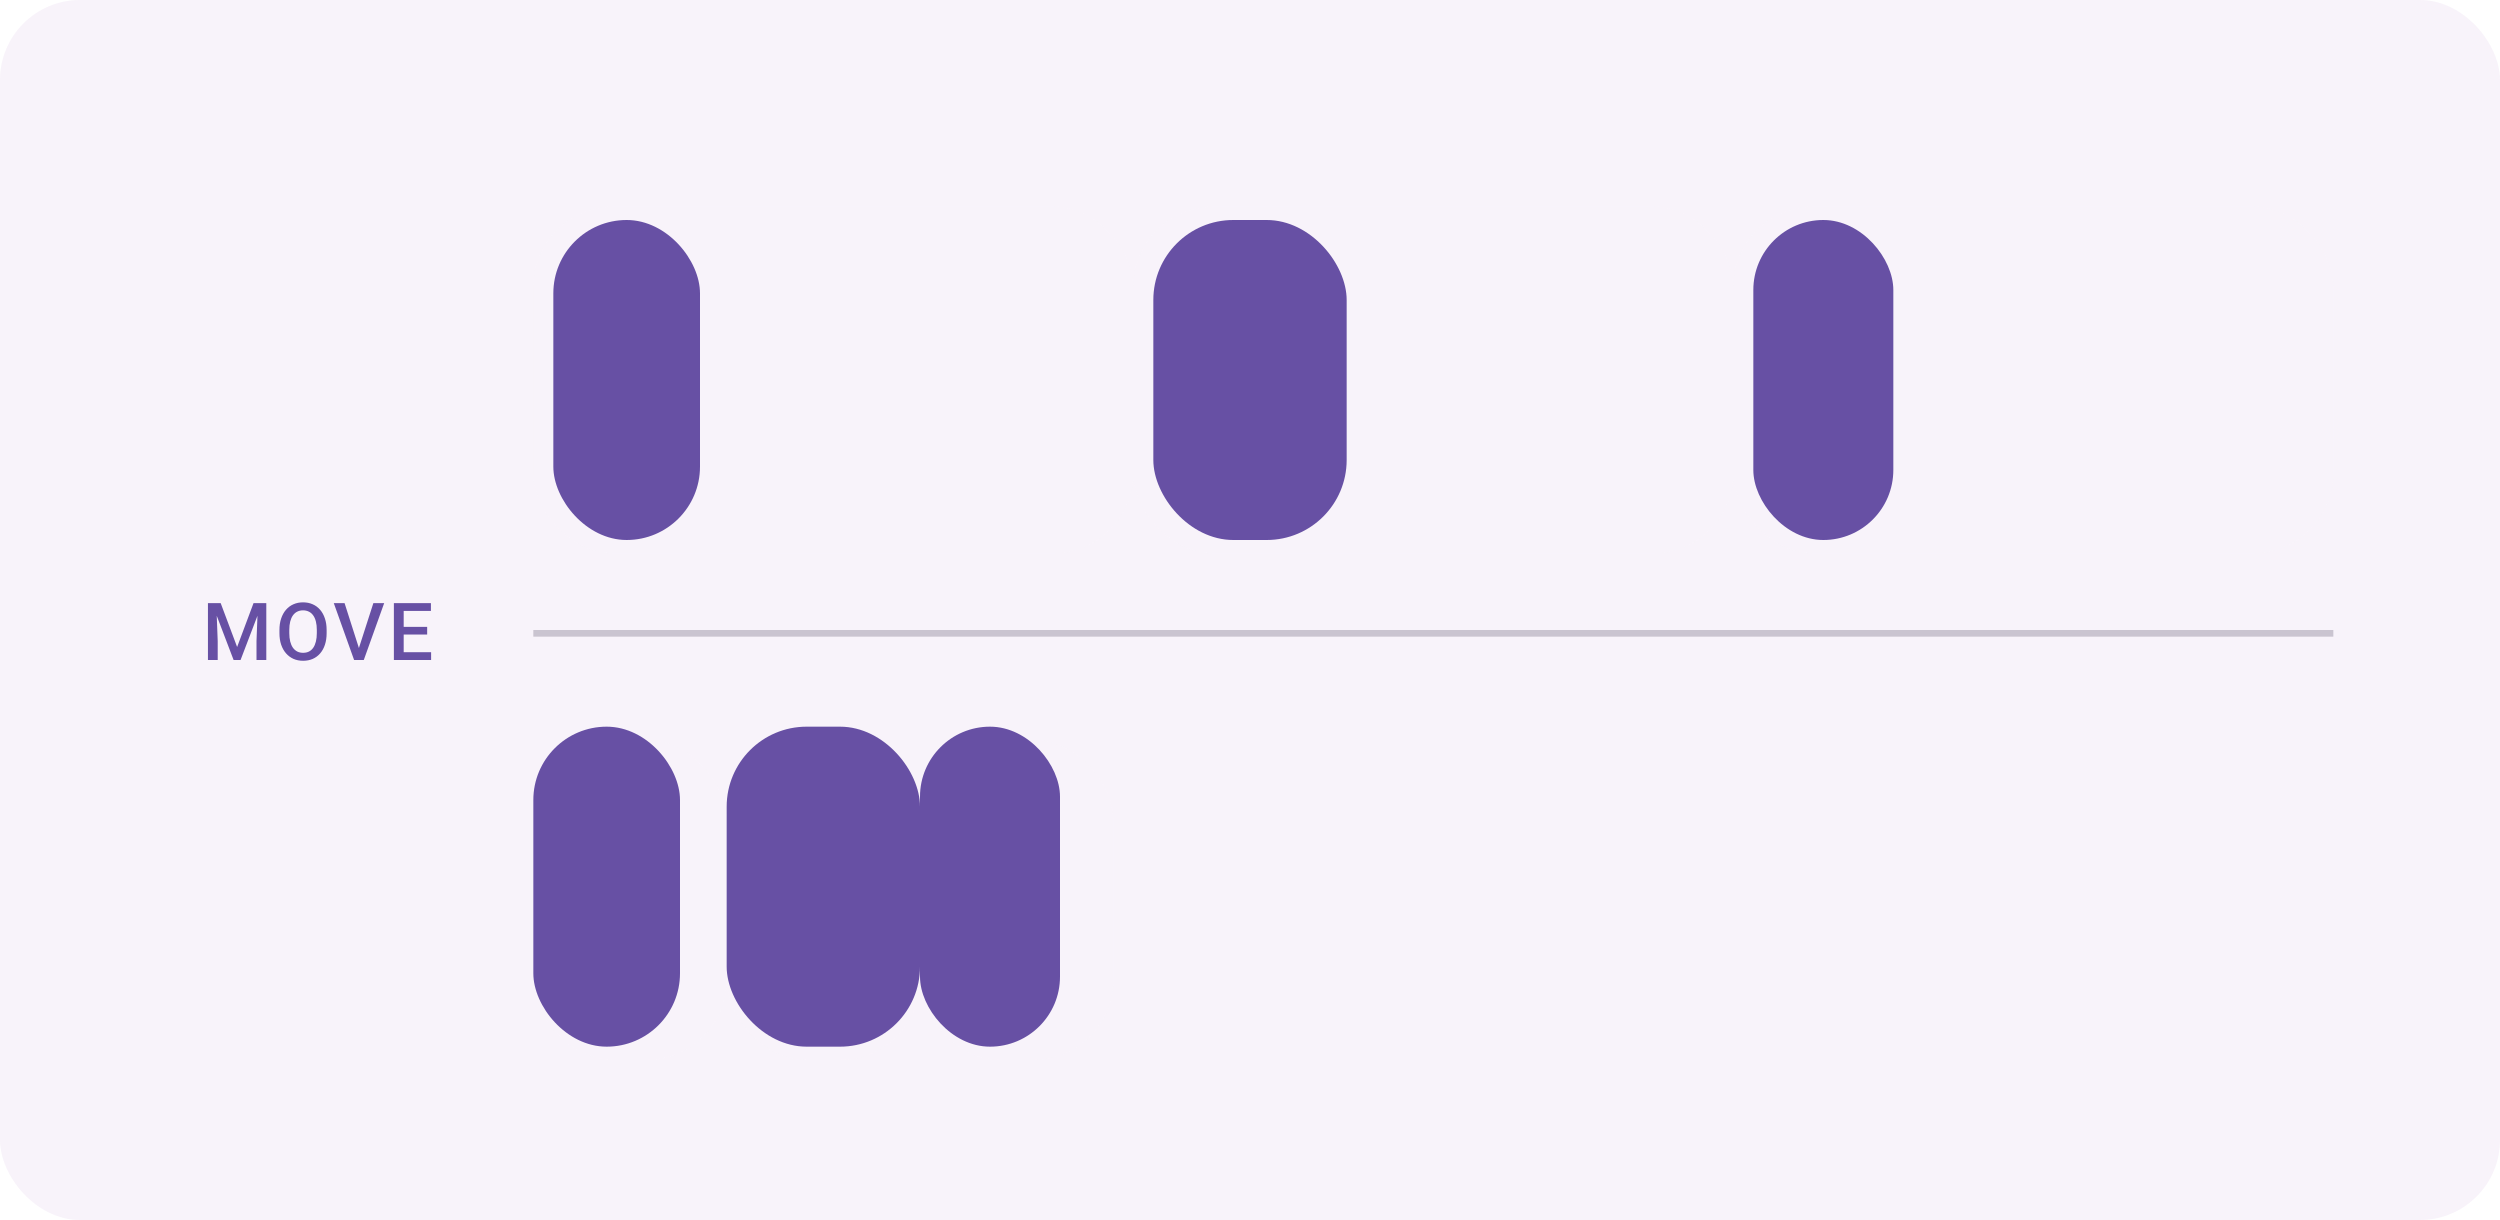 <svg width="375" height="183" viewBox="0 0 375 183" fill="none" xmlns="http://www.w3.org/2000/svg">
<g clip-path="url(#clip0_53310_27701)">
<rect width="375" height="183" rx="12" fill="#FFFBFE"/>
<rect width="375" height="183" rx="12" fill="#6750A4" fill-opacity="0.05"/>
</g>
<g filter="url(#filter0_dd_53310_27701)">
<rect x="80" y="29" width="90" height="52" rx="12" fill="#FFFBFE"/>
<rect x="80" y="29" width="90" height="52" rx="12" fill="#6750A4" fill-opacity="0.05"/>
</g>
<g filter="url(#filter1_dd_53310_27701)">
<rect x="170" y="29" width="90" height="52" rx="12" fill="#FFFBFE"/>
<rect x="170" y="29" width="90" height="52" rx="12" fill="#6750A4" fill-opacity="0.05"/>
</g>
<g filter="url(#filter2_dd_53310_27701)">
<rect x="260" y="29" width="90" height="52" rx="12" fill="#FFFBFE"/>
<rect x="260" y="29" width="90" height="52" rx="12" fill="#6750A4" fill-opacity="0.05"/>
</g>
<g filter="url(#filter3_dd_53310_27701)">
<g clip-path="url(#clip1_53310_27701)">
<rect x="83" y="31" width="22" height="48" rx="11" fill="#6750A4"/>
</g>
</g>
<g filter="url(#filter4_dd_53310_27701)">
<g clip-path="url(#clip2_53310_27701)">
<rect x="173" y="31" width="29" height="48" rx="12" fill="#6750A4"/>
</g>
</g>
<g filter="url(#filter5_dd_53310_27701)">
<g clip-path="url(#clip3_53310_27701)">
<rect x="263" y="31" width="21" height="48" rx="10.5" fill="#6750A4"/>
</g>
</g>
<line x1="80" y1="95" x2="350" y2="95" stroke="#CAC4D0"/>
<path d="M31.789 90.469H33.102L35.568 97.049L38.029 90.469H39.342L36.084 99H35.041L31.789 90.469ZM31.191 90.469H32.44L32.656 96.164V99H31.191V90.469ZM38.691 90.469H39.945V99H38.475V96.164L38.691 90.469ZM48.994 94.5V94.969C48.994 95.613 48.91 96.191 48.742 96.703C48.574 97.215 48.334 97.65 48.022 98.01C47.713 98.369 47.342 98.644 46.908 98.836C46.475 99.023 45.994 99.117 45.467 99.117C44.943 99.117 44.465 99.023 44.031 98.836C43.602 98.644 43.228 98.369 42.912 98.01C42.596 97.65 42.35 97.215 42.174 96.703C42.002 96.191 41.916 95.613 41.916 94.969V94.5C41.916 93.856 42.002 93.279 42.174 92.772C42.346 92.26 42.588 91.824 42.9 91.465C43.217 91.102 43.59 90.826 44.02 90.639C44.453 90.447 44.932 90.352 45.455 90.352C45.982 90.352 46.463 90.447 46.897 90.639C47.33 90.826 47.703 91.102 48.016 91.465C48.328 91.824 48.568 92.26 48.736 92.772C48.908 93.279 48.994 93.856 48.994 94.5ZM47.523 94.969V94.488C47.523 94.012 47.477 93.592 47.383 93.228C47.293 92.861 47.158 92.555 46.978 92.309C46.803 92.059 46.586 91.871 46.328 91.746C46.07 91.617 45.779 91.553 45.455 91.553C45.131 91.553 44.842 91.617 44.588 91.746C44.334 91.871 44.117 92.059 43.938 92.309C43.762 92.555 43.627 92.861 43.533 93.228C43.44 93.592 43.393 94.012 43.393 94.488V94.969C43.393 95.445 43.44 95.867 43.533 96.234C43.627 96.602 43.764 96.912 43.943 97.166C44.127 97.416 44.346 97.606 44.6 97.734C44.853 97.859 45.143 97.922 45.467 97.922C45.795 97.922 46.086 97.859 46.34 97.734C46.594 97.606 46.809 97.416 46.984 97.166C47.16 96.912 47.293 96.602 47.383 96.234C47.477 95.867 47.523 95.445 47.523 94.969ZM53.76 97.441L56.004 90.469H57.627L54.568 99H53.473L53.76 97.441ZM51.685 90.469L53.912 97.441L54.217 99H53.115L50.068 90.469H51.685ZM64.666 97.834V99H60.137V97.834H64.666ZM60.553 90.469V99H59.082V90.469H60.553ZM64.074 94.031V95.18H60.137V94.031H64.074ZM64.637 90.469V91.641H60.137V90.469H64.637Z" fill="#6750A4"/>
<g filter="url(#filter6_dd_53310_27701)">
<g clip-path="url(#clip4_53310_27701)">
<rect x="80" y="109" width="29" height="48" rx="12" fill="#FFFBFE"/>
<rect x="80" y="109" width="29" height="48" rx="12" fill="#6750A4" fill-opacity="0.05"/>
</g>
</g>
<g filter="url(#filter7_dd_53310_27701)">
<g clip-path="url(#clip5_53310_27701)">
<rect x="109" y="109" width="29" height="48" rx="12" fill="#FFFBFE"/>
<rect x="109" y="109" width="29" height="48" rx="12" fill="#6750A4" fill-opacity="0.05"/>
</g>
</g>
<g filter="url(#filter8_dd_53310_27701)">
<g clip-path="url(#clip6_53310_27701)">
<rect x="138" y="109" width="29" height="48" rx="12" fill="#FFFBFE"/>
<rect x="138" y="109" width="29" height="48" rx="12" fill="#6750A4" fill-opacity="0.05"/>
</g>
</g>
<g clip-path="url(#clip7_53310_27701)">
<rect x="80" y="109" width="22" height="48" rx="11" fill="#6750A4"/>
</g>
<g clip-path="url(#clip8_53310_27701)">
<rect x="109" y="109" width="29" height="48" rx="12" fill="#6750A4"/>
</g>
<g clip-path="url(#clip9_53310_27701)">
<rect x="138" y="109" width="21" height="48" rx="10.5" fill="#6750A4"/>
</g>
<defs>
<filter id="filter0_dd_53310_27701" x="76" y="26" width="98" height="60" filterUnits="userSpaceOnUse" color-interpolation-filters="sRGB">
<feFlood flood-opacity="0" result="BackgroundImageFix"/>
<feColorMatrix in="SourceAlpha" type="matrix" values="0 0 0 0 0 0 0 0 0 0 0 0 0 0 0 0 0 0 127 0" result="hardAlpha"/>
<feMorphology radius="1" operator="dilate" in="SourceAlpha" result="effect1_dropShadow_53310_27701"/>
<feOffset dy="1"/>
<feGaussianBlur stdDeviation="1.5"/>
<feColorMatrix type="matrix" values="0 0 0 0 0 0 0 0 0 0 0 0 0 0 0 0 0 0 0.15 0"/>
<feBlend mode="normal" in2="BackgroundImageFix" result="effect1_dropShadow_53310_27701"/>
<feColorMatrix in="SourceAlpha" type="matrix" values="0 0 0 0 0 0 0 0 0 0 0 0 0 0 0 0 0 0 127 0" result="hardAlpha"/>
<feOffset dy="1"/>
<feGaussianBlur stdDeviation="1"/>
<feColorMatrix type="matrix" values="0 0 0 0 0 0 0 0 0 0 0 0 0 0 0 0 0 0 0.3 0"/>
<feBlend mode="normal" in2="effect1_dropShadow_53310_27701" result="effect2_dropShadow_53310_27701"/>
<feBlend mode="normal" in="SourceGraphic" in2="effect2_dropShadow_53310_27701" result="shape"/>
</filter>
<filter id="filter1_dd_53310_27701" x="166" y="26" width="98" height="60" filterUnits="userSpaceOnUse" color-interpolation-filters="sRGB">
<feFlood flood-opacity="0" result="BackgroundImageFix"/>
<feColorMatrix in="SourceAlpha" type="matrix" values="0 0 0 0 0 0 0 0 0 0 0 0 0 0 0 0 0 0 127 0" result="hardAlpha"/>
<feMorphology radius="1" operator="dilate" in="SourceAlpha" result="effect1_dropShadow_53310_27701"/>
<feOffset dy="1"/>
<feGaussianBlur stdDeviation="1.5"/>
<feColorMatrix type="matrix" values="0 0 0 0 0 0 0 0 0 0 0 0 0 0 0 0 0 0 0.15 0"/>
<feBlend mode="normal" in2="BackgroundImageFix" result="effect1_dropShadow_53310_27701"/>
<feColorMatrix in="SourceAlpha" type="matrix" values="0 0 0 0 0 0 0 0 0 0 0 0 0 0 0 0 0 0 127 0" result="hardAlpha"/>
<feOffset dy="1"/>
<feGaussianBlur stdDeviation="1"/>
<feColorMatrix type="matrix" values="0 0 0 0 0 0 0 0 0 0 0 0 0 0 0 0 0 0 0.3 0"/>
<feBlend mode="normal" in2="effect1_dropShadow_53310_27701" result="effect2_dropShadow_53310_27701"/>
<feBlend mode="normal" in="SourceGraphic" in2="effect2_dropShadow_53310_27701" result="shape"/>
</filter>
<filter id="filter2_dd_53310_27701" x="256" y="26" width="98" height="60" filterUnits="userSpaceOnUse" color-interpolation-filters="sRGB">
<feFlood flood-opacity="0" result="BackgroundImageFix"/>
<feColorMatrix in="SourceAlpha" type="matrix" values="0 0 0 0 0 0 0 0 0 0 0 0 0 0 0 0 0 0 127 0" result="hardAlpha"/>
<feMorphology radius="1" operator="dilate" in="SourceAlpha" result="effect1_dropShadow_53310_27701"/>
<feOffset dy="1"/>
<feGaussianBlur stdDeviation="1.5"/>
<feColorMatrix type="matrix" values="0 0 0 0 0 0 0 0 0 0 0 0 0 0 0 0 0 0 0.15 0"/>
<feBlend mode="normal" in2="BackgroundImageFix" result="effect1_dropShadow_53310_27701"/>
<feColorMatrix in="SourceAlpha" type="matrix" values="0 0 0 0 0 0 0 0 0 0 0 0 0 0 0 0 0 0 127 0" result="hardAlpha"/>
<feOffset dy="1"/>
<feGaussianBlur stdDeviation="1"/>
<feColorMatrix type="matrix" values="0 0 0 0 0 0 0 0 0 0 0 0 0 0 0 0 0 0 0.3 0"/>
<feBlend mode="normal" in2="effect1_dropShadow_53310_27701" result="effect2_dropShadow_53310_27701"/>
<feBlend mode="normal" in="SourceGraphic" in2="effect2_dropShadow_53310_27701" result="shape"/>
</filter>
<filter id="filter3_dd_53310_27701" x="79" y="28" width="30" height="56" filterUnits="userSpaceOnUse" color-interpolation-filters="sRGB">
<feFlood flood-opacity="0" result="BackgroundImageFix"/>
<feColorMatrix in="SourceAlpha" type="matrix" values="0 0 0 0 0 0 0 0 0 0 0 0 0 0 0 0 0 0 127 0" result="hardAlpha"/>
<feMorphology radius="1" operator="dilate" in="SourceAlpha" result="effect1_dropShadow_53310_27701"/>
<feOffset dy="1"/>
<feGaussianBlur stdDeviation="1.5"/>
<feColorMatrix type="matrix" values="0 0 0 0 0 0 0 0 0 0 0 0 0 0 0 0 0 0 0.15 0"/>
<feBlend mode="normal" in2="BackgroundImageFix" result="effect1_dropShadow_53310_27701"/>
<feColorMatrix in="SourceAlpha" type="matrix" values="0 0 0 0 0 0 0 0 0 0 0 0 0 0 0 0 0 0 127 0" result="hardAlpha"/>
<feOffset dy="1"/>
<feGaussianBlur stdDeviation="1"/>
<feColorMatrix type="matrix" values="0 0 0 0 0 0 0 0 0 0 0 0 0 0 0 0 0 0 0.3 0"/>
<feBlend mode="normal" in2="effect1_dropShadow_53310_27701" result="effect2_dropShadow_53310_27701"/>
<feBlend mode="normal" in="SourceGraphic" in2="effect2_dropShadow_53310_27701" result="shape"/>
</filter>
<filter id="filter4_dd_53310_27701" x="169" y="28" width="37" height="56" filterUnits="userSpaceOnUse" color-interpolation-filters="sRGB">
<feFlood flood-opacity="0" result="BackgroundImageFix"/>
<feColorMatrix in="SourceAlpha" type="matrix" values="0 0 0 0 0 0 0 0 0 0 0 0 0 0 0 0 0 0 127 0" result="hardAlpha"/>
<feMorphology radius="1" operator="dilate" in="SourceAlpha" result="effect1_dropShadow_53310_27701"/>
<feOffset dy="1"/>
<feGaussianBlur stdDeviation="1.5"/>
<feColorMatrix type="matrix" values="0 0 0 0 0 0 0 0 0 0 0 0 0 0 0 0 0 0 0.15 0"/>
<feBlend mode="normal" in2="BackgroundImageFix" result="effect1_dropShadow_53310_27701"/>
<feColorMatrix in="SourceAlpha" type="matrix" values="0 0 0 0 0 0 0 0 0 0 0 0 0 0 0 0 0 0 127 0" result="hardAlpha"/>
<feOffset dy="1"/>
<feGaussianBlur stdDeviation="1"/>
<feColorMatrix type="matrix" values="0 0 0 0 0 0 0 0 0 0 0 0 0 0 0 0 0 0 0.3 0"/>
<feBlend mode="normal" in2="effect1_dropShadow_53310_27701" result="effect2_dropShadow_53310_27701"/>
<feBlend mode="normal" in="SourceGraphic" in2="effect2_dropShadow_53310_27701" result="shape"/>
</filter>
<filter id="filter5_dd_53310_27701" x="259" y="28" width="29" height="56" filterUnits="userSpaceOnUse" color-interpolation-filters="sRGB">
<feFlood flood-opacity="0" result="BackgroundImageFix"/>
<feColorMatrix in="SourceAlpha" type="matrix" values="0 0 0 0 0 0 0 0 0 0 0 0 0 0 0 0 0 0 127 0" result="hardAlpha"/>
<feMorphology radius="1" operator="dilate" in="SourceAlpha" result="effect1_dropShadow_53310_27701"/>
<feOffset dy="1"/>
<feGaussianBlur stdDeviation="1.5"/>
<feColorMatrix type="matrix" values="0 0 0 0 0 0 0 0 0 0 0 0 0 0 0 0 0 0 0.15 0"/>
<feBlend mode="normal" in2="BackgroundImageFix" result="effect1_dropShadow_53310_27701"/>
<feColorMatrix in="SourceAlpha" type="matrix" values="0 0 0 0 0 0 0 0 0 0 0 0 0 0 0 0 0 0 127 0" result="hardAlpha"/>
<feOffset dy="1"/>
<feGaussianBlur stdDeviation="1"/>
<feColorMatrix type="matrix" values="0 0 0 0 0 0 0 0 0 0 0 0 0 0 0 0 0 0 0.3 0"/>
<feBlend mode="normal" in2="effect1_dropShadow_53310_27701" result="effect2_dropShadow_53310_27701"/>
<feBlend mode="normal" in="SourceGraphic" in2="effect2_dropShadow_53310_27701" result="shape"/>
</filter>
<filter id="filter6_dd_53310_27701" x="76" y="106" width="37" height="56" filterUnits="userSpaceOnUse" color-interpolation-filters="sRGB">
<feFlood flood-opacity="0" result="BackgroundImageFix"/>
<feColorMatrix in="SourceAlpha" type="matrix" values="0 0 0 0 0 0 0 0 0 0 0 0 0 0 0 0 0 0 127 0" result="hardAlpha"/>
<feMorphology radius="1" operator="dilate" in="SourceAlpha" result="effect1_dropShadow_53310_27701"/>
<feOffset dy="1"/>
<feGaussianBlur stdDeviation="1.5"/>
<feColorMatrix type="matrix" values="0 0 0 0 0 0 0 0 0 0 0 0 0 0 0 0 0 0 0.15 0"/>
<feBlend mode="normal" in2="BackgroundImageFix" result="effect1_dropShadow_53310_27701"/>
<feColorMatrix in="SourceAlpha" type="matrix" values="0 0 0 0 0 0 0 0 0 0 0 0 0 0 0 0 0 0 127 0" result="hardAlpha"/>
<feOffset dy="1"/>
<feGaussianBlur stdDeviation="1"/>
<feColorMatrix type="matrix" values="0 0 0 0 0 0 0 0 0 0 0 0 0 0 0 0 0 0 0.3 0"/>
<feBlend mode="normal" in2="effect1_dropShadow_53310_27701" result="effect2_dropShadow_53310_27701"/>
<feBlend mode="normal" in="SourceGraphic" in2="effect2_dropShadow_53310_27701" result="shape"/>
</filter>
<filter id="filter7_dd_53310_27701" x="105" y="106" width="37" height="56" filterUnits="userSpaceOnUse" color-interpolation-filters="sRGB">
<feFlood flood-opacity="0" result="BackgroundImageFix"/>
<feColorMatrix in="SourceAlpha" type="matrix" values="0 0 0 0 0 0 0 0 0 0 0 0 0 0 0 0 0 0 127 0" result="hardAlpha"/>
<feMorphology radius="1" operator="dilate" in="SourceAlpha" result="effect1_dropShadow_53310_27701"/>
<feOffset dy="1"/>
<feGaussianBlur stdDeviation="1.5"/>
<feColorMatrix type="matrix" values="0 0 0 0 0 0 0 0 0 0 0 0 0 0 0 0 0 0 0.15 0"/>
<feBlend mode="normal" in2="BackgroundImageFix" result="effect1_dropShadow_53310_27701"/>
<feColorMatrix in="SourceAlpha" type="matrix" values="0 0 0 0 0 0 0 0 0 0 0 0 0 0 0 0 0 0 127 0" result="hardAlpha"/>
<feOffset dy="1"/>
<feGaussianBlur stdDeviation="1"/>
<feColorMatrix type="matrix" values="0 0 0 0 0 0 0 0 0 0 0 0 0 0 0 0 0 0 0.3 0"/>
<feBlend mode="normal" in2="effect1_dropShadow_53310_27701" result="effect2_dropShadow_53310_27701"/>
<feBlend mode="normal" in="SourceGraphic" in2="effect2_dropShadow_53310_27701" result="shape"/>
</filter>
<filter id="filter8_dd_53310_27701" x="134" y="106" width="37" height="56" filterUnits="userSpaceOnUse" color-interpolation-filters="sRGB">
<feFlood flood-opacity="0" result="BackgroundImageFix"/>
<feColorMatrix in="SourceAlpha" type="matrix" values="0 0 0 0 0 0 0 0 0 0 0 0 0 0 0 0 0 0 127 0" result="hardAlpha"/>
<feMorphology radius="1" operator="dilate" in="SourceAlpha" result="effect1_dropShadow_53310_27701"/>
<feOffset dy="1"/>
<feGaussianBlur stdDeviation="1.5"/>
<feColorMatrix type="matrix" values="0 0 0 0 0 0 0 0 0 0 0 0 0 0 0 0 0 0 0.15 0"/>
<feBlend mode="normal" in2="BackgroundImageFix" result="effect1_dropShadow_53310_27701"/>
<feColorMatrix in="SourceAlpha" type="matrix" values="0 0 0 0 0 0 0 0 0 0 0 0 0 0 0 0 0 0 127 0" result="hardAlpha"/>
<feOffset dy="1"/>
<feGaussianBlur stdDeviation="1"/>
<feColorMatrix type="matrix" values="0 0 0 0 0 0 0 0 0 0 0 0 0 0 0 0 0 0 0.3 0"/>
<feBlend mode="normal" in2="effect1_dropShadow_53310_27701" result="effect2_dropShadow_53310_27701"/>
<feBlend mode="normal" in="SourceGraphic" in2="effect2_dropShadow_53310_27701" result="shape"/>
</filter>
<clipPath id="clip0_53310_27701">
<rect width="375" height="183" rx="12" fill="white"/>
</clipPath>
<clipPath id="clip1_53310_27701">
<rect x="83" y="31" width="22" height="48" rx="11" fill="white"/>
</clipPath>
<clipPath id="clip2_53310_27701">
<rect x="173" y="31" width="29" height="48" rx="12" fill="white"/>
</clipPath>
<clipPath id="clip3_53310_27701">
<rect x="263" y="31" width="21" height="48" rx="10.5" fill="white"/>
</clipPath>
<clipPath id="clip4_53310_27701">
<rect x="80" y="109" width="29" height="48" rx="12" fill="white"/>
</clipPath>
<clipPath id="clip5_53310_27701">
<rect x="109" y="109" width="29" height="48" rx="12" fill="white"/>
</clipPath>
<clipPath id="clip6_53310_27701">
<rect x="138" y="109" width="29" height="48" rx="12" fill="white"/>
</clipPath>
<clipPath id="clip7_53310_27701">
<rect x="80" y="109" width="22" height="48" rx="11" fill="white"/>
</clipPath>
<clipPath id="clip8_53310_27701">
<rect x="109" y="109" width="29" height="48" rx="12" fill="white"/>
</clipPath>
<clipPath id="clip9_53310_27701">
<rect x="138" y="109" width="21" height="48" rx="10.5" fill="white"/>
</clipPath>
</defs>
</svg>
